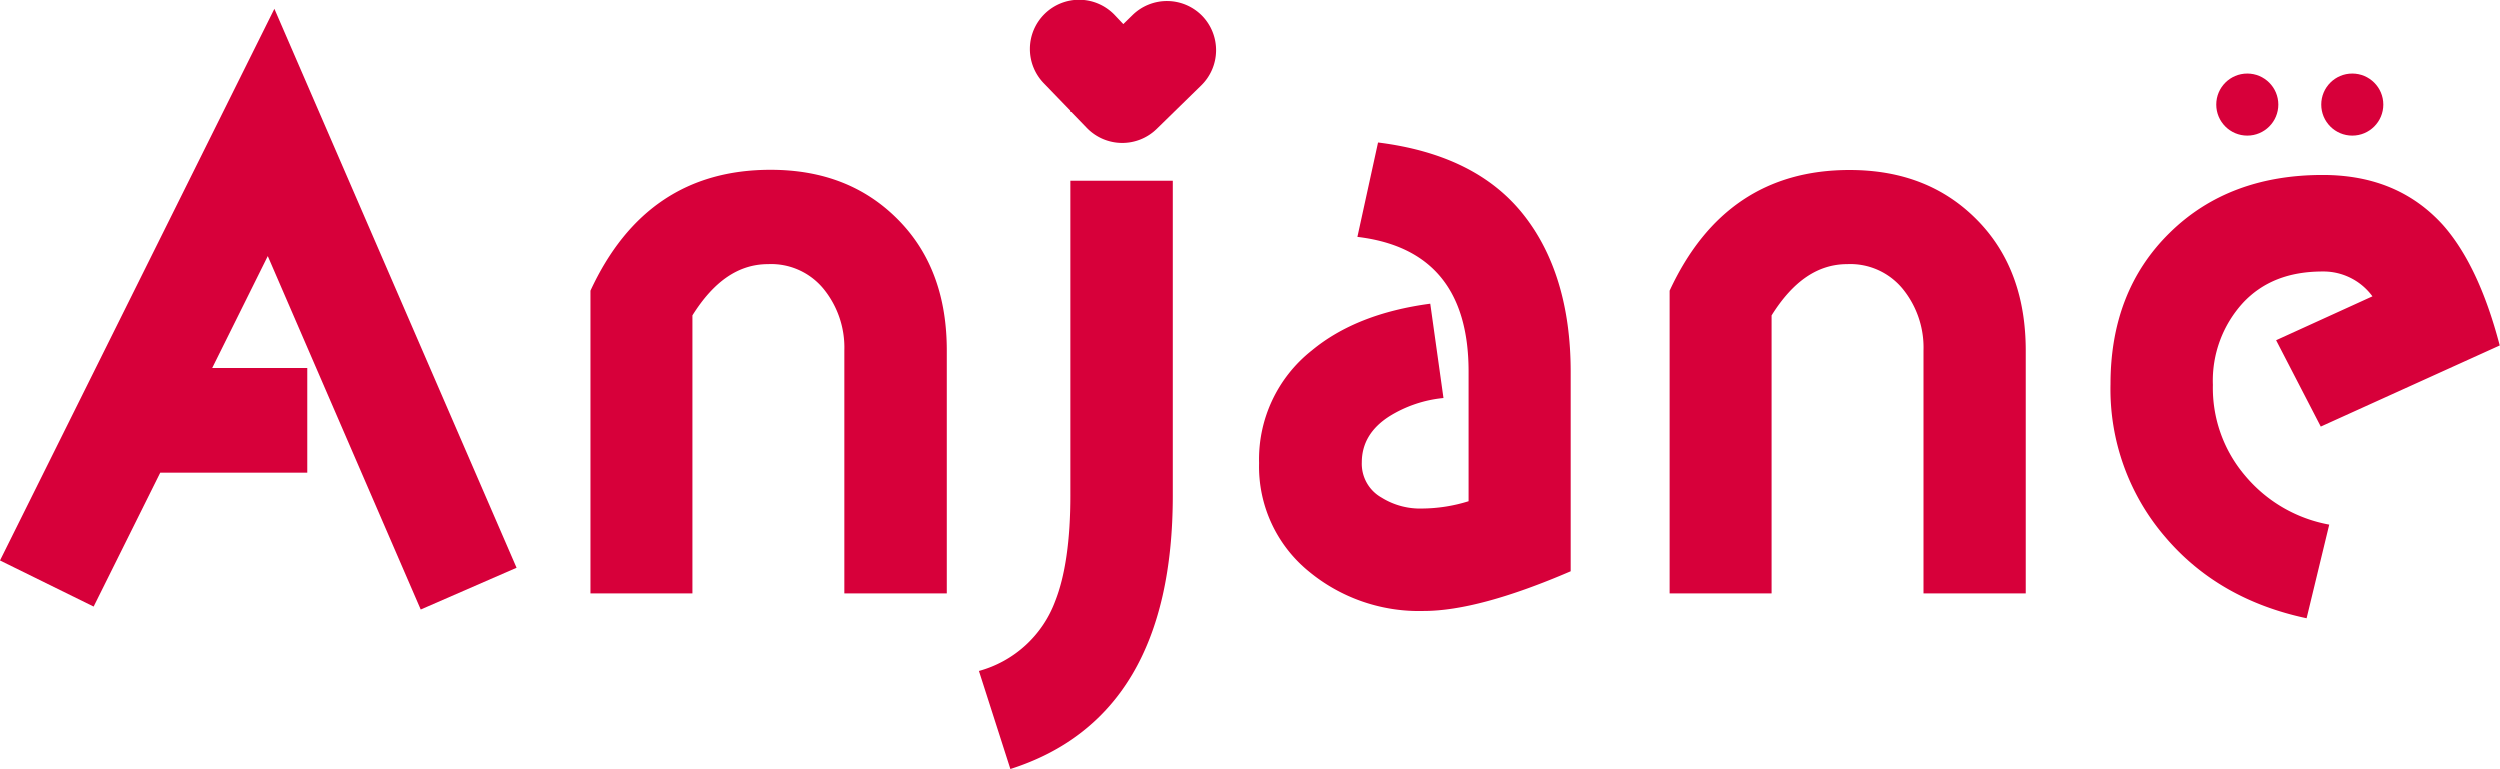 <svg xmlns="http://www.w3.org/2000/svg" viewBox="0 0 363.36 111.77"><defs><style>.cls-1{fill:#d7003a;}</style></defs><title>logo_header</title><g id="レイヤー_2" data-name="レイヤー 2"><g id="レイヤー_1-2" data-name="レイヤー 1"><path class="cls-1" d="M61.15,88.59,38.92,37.22,30.84,53.49H44.66V68.7H23.29L13.61,88.16,0,81.46,39.88,1.28l35.2,81.24Z"/><path class="cls-1" d="M122.72,86.25V50.94a13.51,13.51,0,0,0-3-8.93,9.85,9.85,0,0,0-8.08-3.62c-4.26,0-7.87,2.45-11,7.45V86.25H85.82v-44Q93.95,24.67,112,24.68c7.65,0,13.82,2.44,18.61,7.33s7,11.28,7,18.93V86.25Z"/><path class="cls-1" d="M146.85,111.77l-4.57-14.25a16.45,16.45,0,0,0,11.06-10.1c1.49-3.73,2.23-8.94,2.23-15.42V26.27h14.89V72Q170.46,104.22,146.85,111.77Zm8.72-95.5V3.51h14.89V16.27Z"/><path class="cls-1" d="M206.94,88.8a25.11,25.11,0,0,1-16.7-5.74A19.65,19.65,0,0,1,183,67.32a20.16,20.16,0,0,1,7.66-16.38c4.36-3.61,10.1-5.85,17.22-6.8l1.92,13.71a18.19,18.19,0,0,0-7.87,2.66c-2.66,1.7-4,3.94-4,6.7a5.63,5.63,0,0,0,2.87,5.11,10.58,10.58,0,0,0,5.95,1.59,23.1,23.1,0,0,0,6.7-1.06V54c0-11.81-5.42-18.29-16.16-19.57l3-13.72c9.35,1.17,16.37,4.57,21,10.32s7,13.5,7,23v29Q214.92,88.79,206.94,88.8Z"/><path class="cls-1" d="M279.57,86.25V50.94a13.51,13.51,0,0,0-3-8.93,9.85,9.85,0,0,0-8.08-3.62c-4.26,0-7.87,2.45-11,7.45V86.25H242.67v-44q8.13-17.55,26.16-17.54c7.65,0,13.82,2.44,18.6,7.33s7,11.28,7,18.93V86.25Z"/><path class="cls-1" d="M337.31,62l-6.49-12.55,14-6.38a8.83,8.83,0,0,0-7.23-3.61c-4.9,0-8.72,1.49-11.6,4.57a16.76,16.76,0,0,0-4.36,11.91,19.64,19.64,0,0,0,4.68,13.19,20.78,20.78,0,0,0,12.23,7.12l-3.29,13.61c-8.51-1.81-15.42-5.74-20.63-11.91a32.93,32.93,0,0,1-7.87-22.12q0-13.56,8.61-22c5.74-5.64,13.19-8.4,22.23-8.4,7.33,0,13.08,2.45,17.44,7.23q5.25,5.91,8.29,17.55Z"/><circle class="cls-1" cx="326.63" cy="15.2" r="4.51"/><circle class="cls-1" cx="341.89" cy="15.2" r="4.51"/><path class="cls-1" d="M174.73,2.3a7.16,7.16,0,0,0-10.12-.11L163.27,3.5,162,2.16A7.16,7.16,0,0,0,151.84,2h0a7.16,7.16,0,0,0-.12,10.12L158,18.62a7.16,7.16,0,0,0,10.12.12l6.46-6.31A7.17,7.17,0,0,0,174.73,2.3Z"/></g></g></svg>